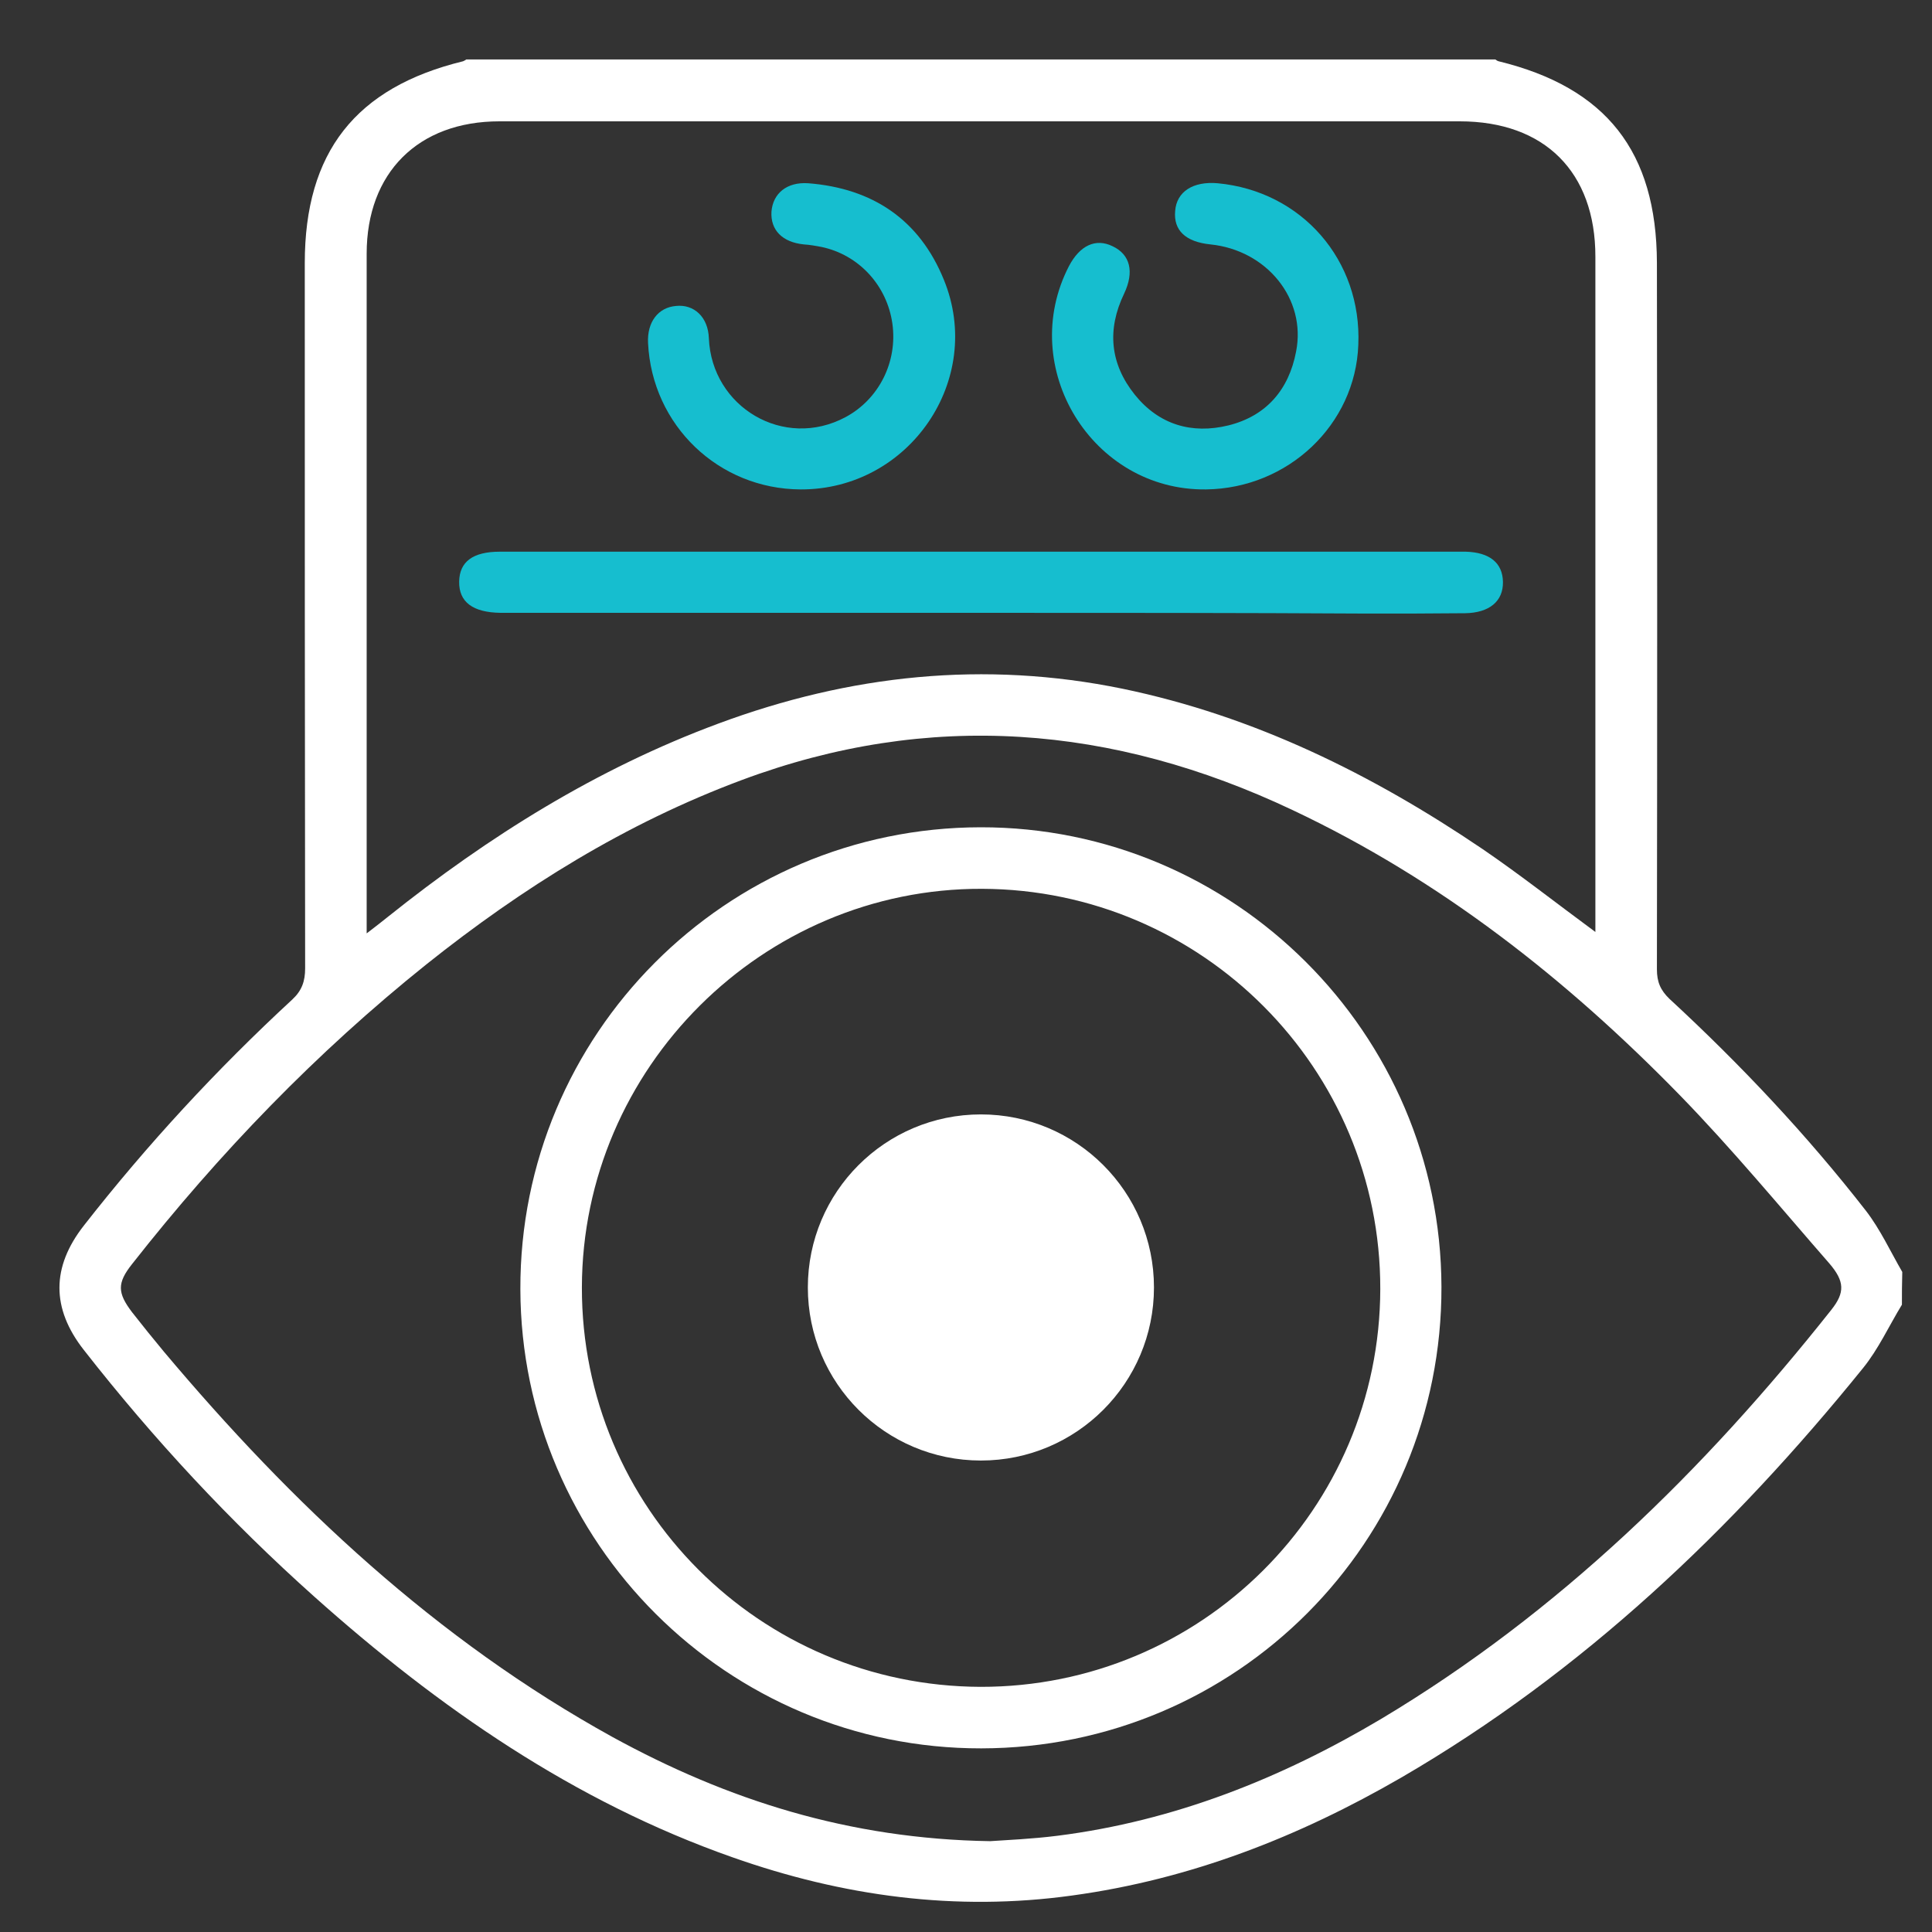 <svg width="65" height="65" viewBox="0 0 65 65" fill="none" xmlns="http://www.w3.org/2000/svg">
<rect x="0" y="0" width="65" height="65" fill="#333333" stroke="none"/>
<path d="M63.988 43.895C63.552 44.609 63.201 45.384 62.681 46.026C58.275 51.473 53.251 56.254 47.15 59.801C43.7 61.798 40.057 63.227 36.074 63.772C32.152 64.316 28.351 63.796 24.647 62.488C19.309 60.612 14.757 57.453 10.581 53.724C7.748 51.194 5.17 48.422 2.822 45.42C1.72 44.016 1.732 42.624 2.822 41.232C4.952 38.508 7.288 35.979 9.831 33.63C10.157 33.328 10.266 33.013 10.266 32.577C10.254 24.673 10.254 16.768 10.254 8.851C10.254 5.123 11.961 2.944 15.58 2.061C15.617 2.048 15.653 2.024 15.689 2C27.225 2 38.773 2 50.309 2C50.346 2.024 50.37 2.048 50.418 2.061C54.038 2.944 55.733 5.099 55.745 8.839C55.757 16.768 55.757 24.685 55.745 32.613C55.745 33.037 55.866 33.316 56.168 33.606C58.553 35.809 60.78 38.17 62.778 40.736C63.262 41.365 63.601 42.104 64 42.794C63.988 43.169 63.988 43.532 63.988 43.895ZM33.314 61.944C33.847 61.907 34.718 61.871 35.578 61.762C39.5 61.266 43.095 59.837 46.472 57.828C52.44 54.257 57.318 49.488 61.615 44.065C62.075 43.484 62.063 43.108 61.543 42.503C59.884 40.603 58.275 38.654 56.519 36.85C52.706 32.94 48.457 29.599 43.482 27.251C37.442 24.394 31.268 23.886 24.95 26.246C21.052 27.699 17.578 29.866 14.346 32.444C10.642 35.41 7.373 38.799 4.444 42.527C3.935 43.169 3.948 43.496 4.444 44.149C4.795 44.597 5.146 45.033 5.509 45.469C9.831 50.613 14.672 55.165 20.616 58.445C24.465 60.552 28.557 61.871 33.314 61.944ZM53.675 31.355C53.675 31.04 53.675 30.846 53.675 30.652C53.675 23.317 53.675 15.969 53.675 8.634C53.675 5.789 51.968 4.082 49.111 4.082C38.338 4.082 27.576 4.082 16.803 4.082C14.067 4.082 12.336 5.813 12.336 8.537C12.336 15.86 12.336 23.184 12.336 30.495C12.336 30.749 12.336 31.003 12.336 31.403C12.651 31.161 12.857 31.003 13.05 30.846C16.44 28.135 20.083 25.859 24.163 24.346C28.593 22.7 33.108 22.215 37.769 23.172C42.199 24.091 46.169 26.052 49.886 28.57C51.145 29.43 52.343 30.374 53.675 31.355Z" fill="white"/>
<path d="M32.989 27.833C41.511 27.821 48.471 34.757 48.496 43.291C48.52 51.873 41.608 58.81 33.013 58.822C24.479 58.834 17.531 51.91 17.507 43.376C17.483 34.806 24.419 27.845 32.989 27.833ZM32.989 56.752C40.409 56.764 46.426 50.772 46.438 43.364C46.45 35.955 40.446 29.927 33.038 29.903C25.666 29.879 19.589 35.931 19.577 43.315C19.565 50.724 25.557 56.727 32.989 56.752Z" fill="white"/>
<path d="M32.94 20.618C27.711 20.618 22.493 20.618 17.264 20.618C17.119 20.618 16.986 20.618 16.84 20.618C15.908 20.606 15.436 20.255 15.448 19.565C15.46 18.899 15.908 18.561 16.816 18.561C20.448 18.561 24.079 18.561 27.711 18.561C34.816 18.561 41.91 18.561 49.015 18.561C49.112 18.561 49.221 18.561 49.318 18.561C50.117 18.585 50.553 18.936 50.565 19.577C50.577 20.231 50.105 20.618 49.294 20.631C48.204 20.643 47.115 20.643 46.025 20.643C41.656 20.618 37.298 20.618 32.94 20.618Z" fill="#16BECF"/>
<path d="M40.578 16.466C36.741 16.515 34.199 12.363 35.966 8.949C36.33 8.259 36.862 8.005 37.431 8.284C38.024 8.562 38.169 9.143 37.819 9.881C37.237 11.092 37.346 12.242 38.182 13.283C38.993 14.288 40.094 14.614 41.329 14.312C42.6 13.997 43.362 13.113 43.605 11.83C43.956 10.063 42.624 8.417 40.724 8.223C39.888 8.138 39.477 7.751 39.537 7.097C39.586 6.444 40.143 6.093 40.966 6.165C43.798 6.431 45.82 8.756 45.699 11.6C45.602 14.288 43.338 16.43 40.578 16.466Z" fill="#16BECF"/>
<path d="M26.936 16.466C24.176 16.454 21.937 14.312 21.803 11.54C21.767 10.838 22.142 10.341 22.748 10.293C23.341 10.232 23.825 10.656 23.849 11.382C23.946 13.694 26.367 15.147 28.449 14.033C29.575 13.428 30.204 12.169 30.023 10.886C29.841 9.603 28.897 8.574 27.638 8.308C27.444 8.271 27.239 8.235 27.045 8.223C26.319 8.15 25.919 7.739 25.955 7.121C26.004 6.504 26.476 6.117 27.19 6.165C29.357 6.335 30.931 7.388 31.754 9.409C33.134 12.774 30.592 16.479 26.936 16.466Z" fill="#16BECF"/>
<path d="M33.002 49.138C36.217 49.138 38.824 46.531 38.824 43.315C38.824 40.099 36.217 37.493 33.002 37.493C29.786 37.493 27.179 40.099 27.179 43.315C27.179 46.531 29.786 49.138 33.002 49.138Z" fill="white"/>
</svg>
